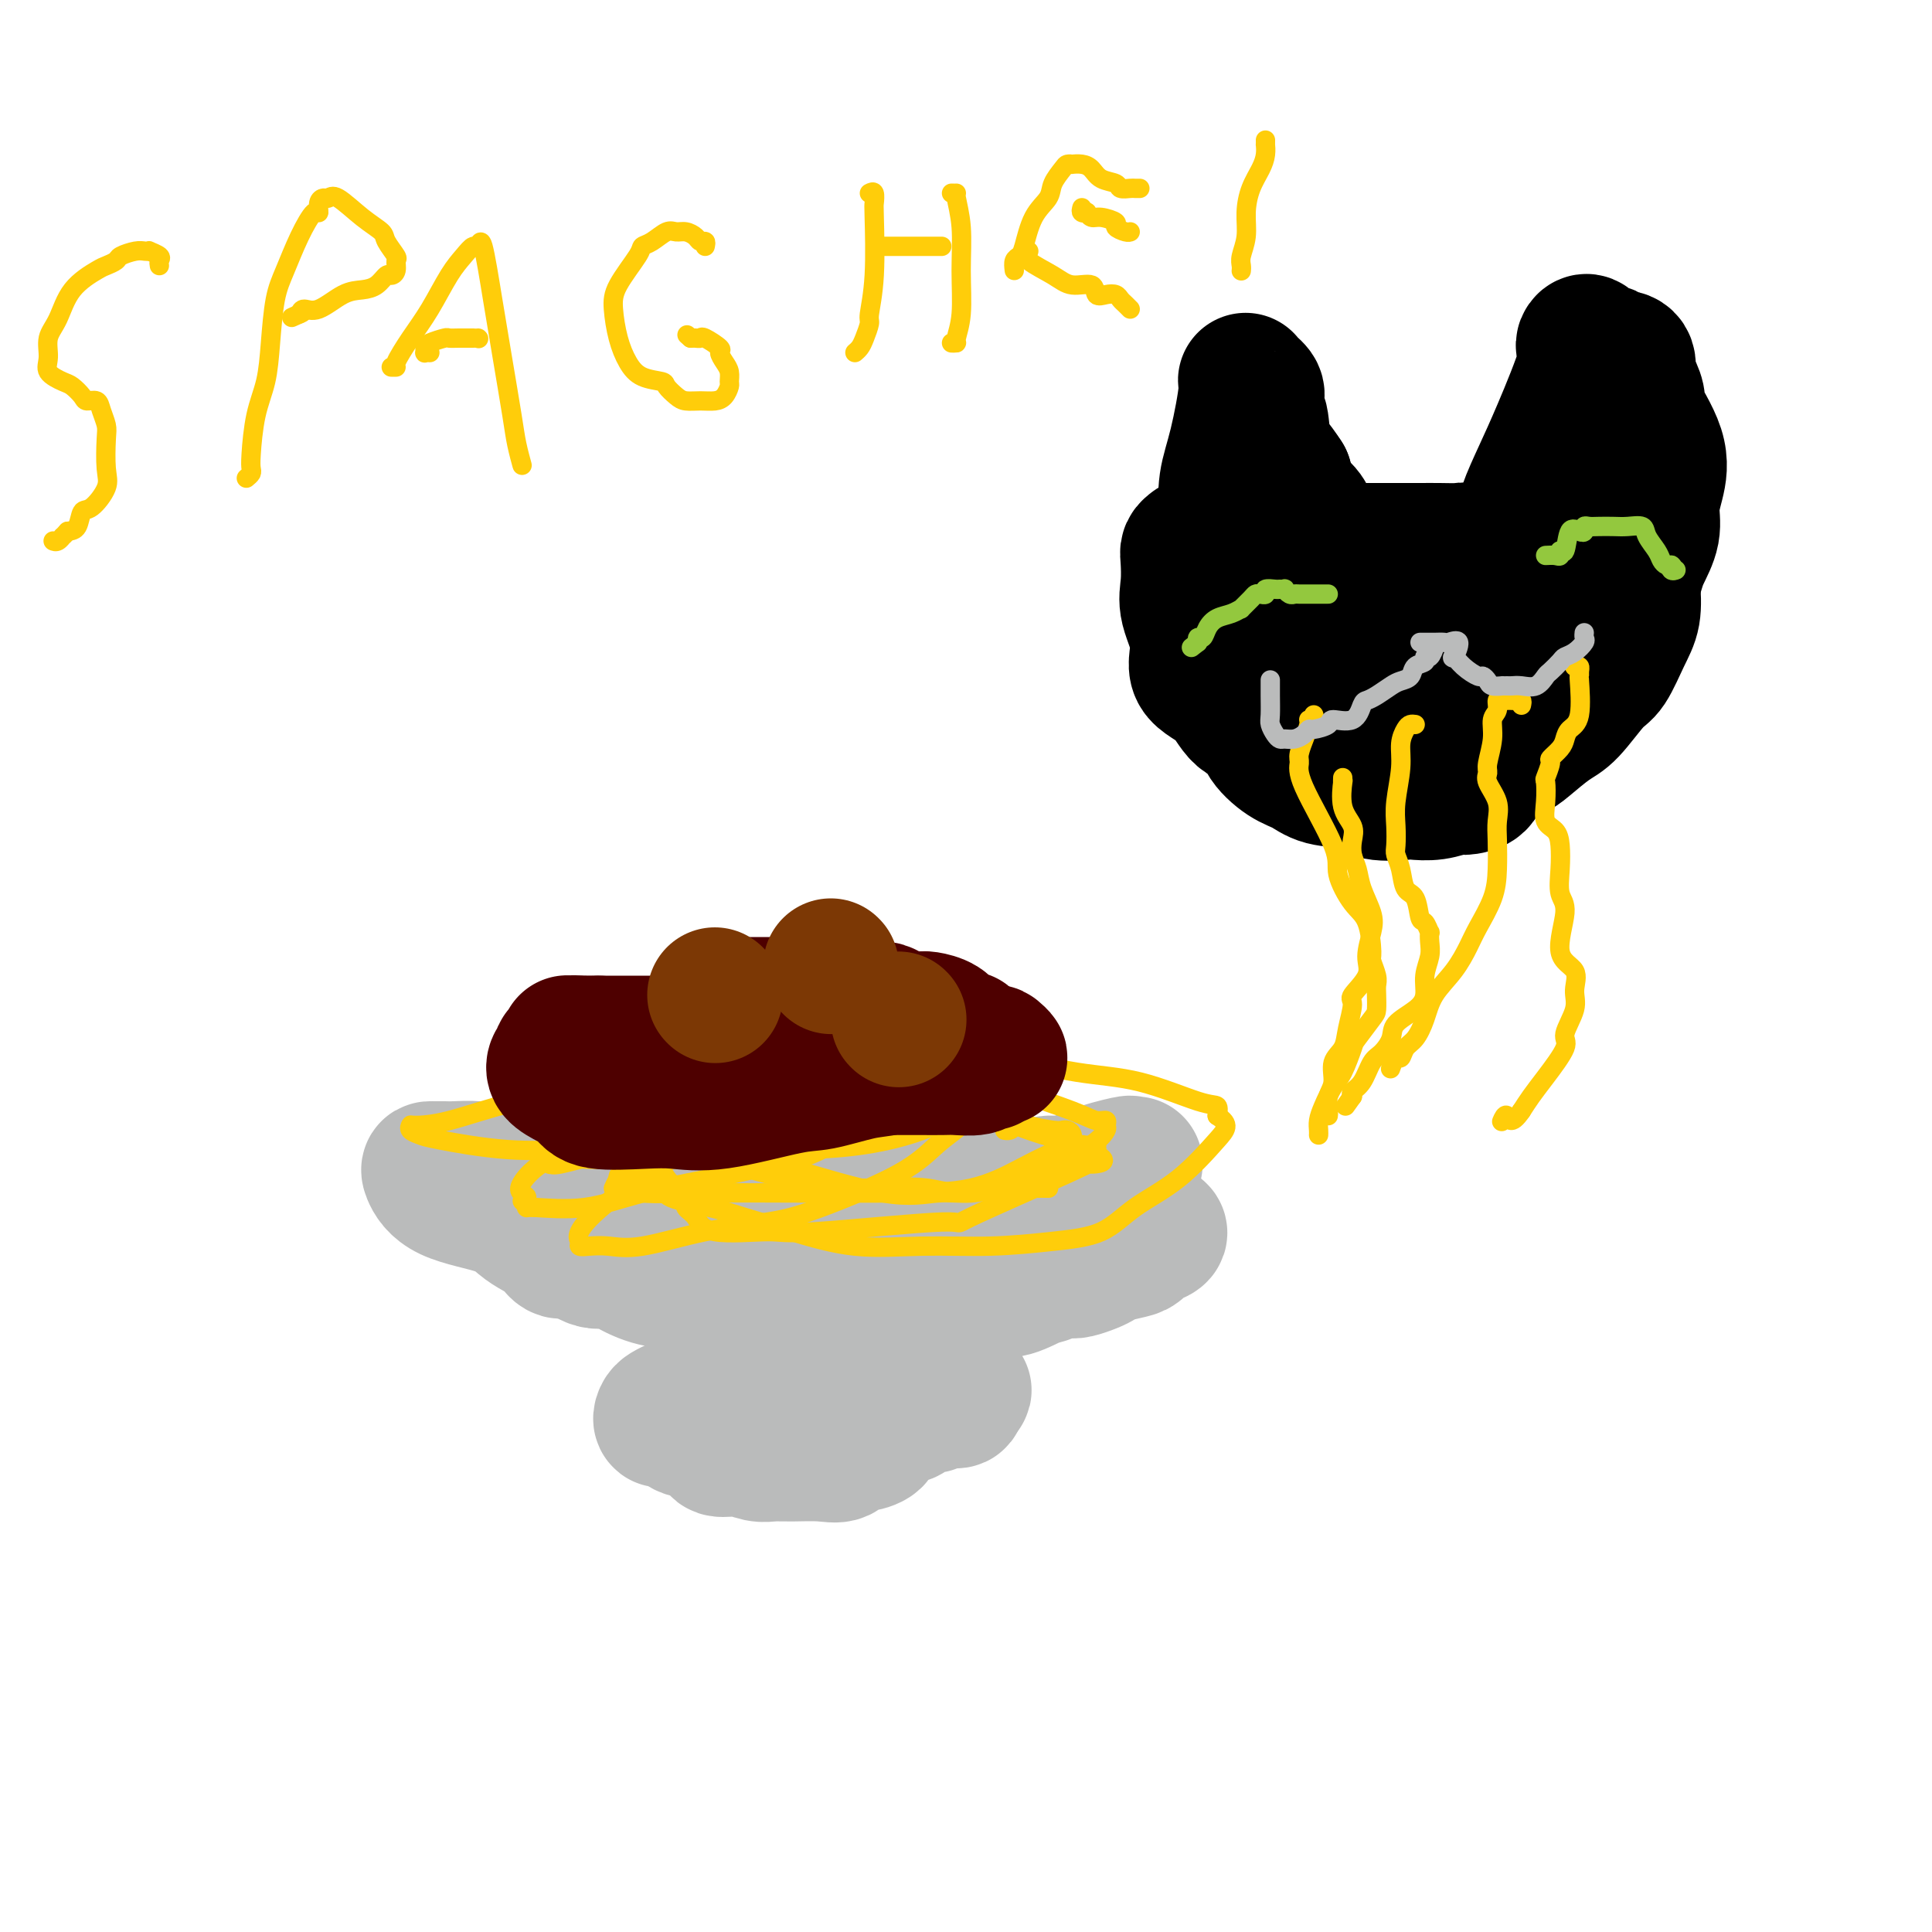 <svg viewBox='0 0 400 400' version='1.1' xmlns='http://www.w3.org/2000/svg' xmlns:xlink='http://www.w3.org/1999/xlink'><g fill='none' stroke='#BABBBB' stroke-width='28' stroke-linecap='round' stroke-linejoin='round'><path d='M235,241c-0.488,0.044 -0.977,0.088 -1,0c-0.023,-0.088 0.419,-0.306 -1,0c-1.419,0.306 -4.699,1.138 -7,2c-2.301,0.862 -3.623,1.755 -5,2c-1.377,0.245 -2.808,-0.159 -4,0c-1.192,0.159 -2.145,0.880 -3,1c-0.855,0.120 -1.614,-0.360 -3,0c-1.386,0.360 -3.400,1.561 -5,2c-1.600,0.439 -2.787,0.118 -4,0c-1.213,-0.118 -2.454,-0.032 -4,0c-1.546,0.032 -3.399,0.008 -5,0c-1.601,-0.008 -2.950,-0.002 -4,0c-1.050,0.002 -1.801,0.001 -3,0c-1.199,-0.001 -2.846,-0.000 -4,0c-1.154,0.000 -1.815,0.000 -3,0c-1.185,-0.000 -2.893,-0.000 -4,0c-1.107,0.000 -1.614,0.000 -3,0c-1.386,-0.000 -3.652,-0.000 -7,0c-3.348,0.000 -7.778,0.000 -11,0c-3.222,-0.000 -5.238,-0.000 -7,0c-1.762,0.000 -3.272,0.002 -5,0c-1.728,-0.002 -3.676,-0.006 -5,0c-1.324,0.006 -2.025,0.022 -3,0c-0.975,-0.022 -2.224,-0.083 -4,0c-1.776,0.083 -4.079,0.309 -6,0c-1.921,-0.309 -3.461,-1.155 -5,-2'/><path d='M119,246c-14.543,-0.262 -7.399,0.084 -6,0c1.399,-0.084 -2.945,-0.597 -5,-1c-2.055,-0.403 -1.821,-0.696 -2,-1c-0.179,-0.304 -0.773,-0.617 -2,-1c-1.227,-0.383 -3.089,-0.835 -5,-1c-1.911,-0.165 -3.873,-0.044 -5,0c-1.127,0.044 -1.420,0.010 -2,0c-0.580,-0.010 -1.446,0.002 -2,0c-0.554,-0.002 -0.794,-0.019 -1,0c-0.206,0.019 -0.376,0.074 0,1c0.376,0.926 1.298,2.723 4,4c2.702,1.277 7.185,2.035 10,3c2.815,0.965 3.964,2.137 5,3c1.036,0.863 1.960,1.416 3,2c1.040,0.584 2.196,1.199 3,2c0.804,0.801 1.255,1.789 2,2c0.745,0.211 1.783,-0.356 3,0c1.217,0.356 2.611,1.634 4,2c1.389,0.366 2.772,-0.182 4,0c1.228,0.182 2.301,1.093 4,2c1.699,0.907 4.022,1.810 6,2c1.978,0.190 3.609,-0.334 5,0c1.391,0.334 2.540,1.524 4,2c1.460,0.476 3.230,0.238 5,0'/><path d='M151,267c6.148,1.464 4.017,1.124 5,1c0.983,-0.124 5.078,-0.033 7,0c1.922,0.033 1.671,0.009 3,0c1.329,-0.009 4.240,-0.003 6,0c1.760,0.003 2.371,0.002 4,0c1.629,-0.002 4.276,-0.005 6,0c1.724,0.005 2.525,0.017 5,0c2.475,-0.017 6.623,-0.064 9,0c2.377,0.064 2.984,0.239 4,0c1.016,-0.239 2.441,-0.891 4,-1c1.559,-0.109 3.251,0.324 5,0c1.749,-0.324 3.556,-1.407 5,-2c1.444,-0.593 2.526,-0.698 3,-1c0.474,-0.302 0.340,-0.802 1,-1c0.660,-0.198 2.114,-0.094 3,0c0.886,0.094 1.204,0.180 2,0c0.796,-0.180 2.072,-0.624 3,-1c0.928,-0.376 1.510,-0.683 2,-1c0.490,-0.317 0.890,-0.644 2,-1c1.110,-0.356 2.931,-0.739 4,-1c1.069,-0.261 1.386,-0.399 2,-1c0.614,-0.601 1.525,-1.666 2,-2c0.475,-0.334 0.512,0.064 1,0c0.488,-0.064 1.425,-0.590 1,-1c-0.425,-0.410 -2.213,-0.705 -4,-1'/><path d='M236,254c-0.506,-0.762 -0.771,-1.668 -1,-2c-0.229,-0.332 -0.424,-0.091 -1,0c-0.576,0.091 -1.535,0.032 -3,0c-1.465,-0.032 -3.437,-0.037 -5,0c-1.563,0.037 -2.719,0.115 -4,0c-1.281,-0.115 -2.688,-0.423 -4,0c-1.312,0.423 -2.529,1.577 -4,2c-1.471,0.423 -3.196,0.113 -5,0c-1.804,-0.113 -3.687,-0.030 -5,0c-1.313,0.030 -2.055,0.008 -4,0c-1.945,-0.008 -5.093,0.000 -7,0c-1.907,-0.000 -2.572,-0.008 -4,0c-1.428,0.008 -3.617,0.030 -5,0c-1.383,-0.030 -1.959,-0.113 -3,0c-1.041,0.113 -2.548,0.423 -4,0c-1.452,-0.423 -2.850,-1.577 -4,-2c-1.150,-0.423 -2.051,-0.113 -3,0c-0.949,0.113 -1.946,0.030 -3,0c-1.054,-0.030 -2.165,-0.008 -3,0c-0.835,0.008 -1.394,0.002 -2,0c-0.606,-0.002 -1.258,-0.001 -2,0c-0.742,0.001 -1.575,0.001 -2,0c-0.425,-0.001 -0.442,-0.002 -1,0c-0.558,0.002 -1.656,0.008 -2,0c-0.344,-0.008 0.065,-0.028 0,0c-0.065,0.028 -0.606,0.105 -1,0c-0.394,-0.105 -0.641,-0.393 -1,0c-0.359,0.393 -0.828,1.466 -1,2c-0.172,0.534 -0.046,0.528 0,1c0.046,0.472 0.013,1.420 0,2c-0.013,0.580 -0.007,0.790 0,1'/><path d='M152,258c-0.305,1.126 -0.068,0.940 0,1c0.068,0.060 -0.034,0.366 0,1c0.034,0.634 0.205,1.595 0,3c-0.205,1.405 -0.787,3.254 -1,4c-0.213,0.746 -0.057,0.389 0,1c0.057,0.611 0.016,2.190 0,3c-0.016,0.810 -0.007,0.851 0,1c0.007,0.149 0.012,0.407 0,1c-0.012,0.593 -0.042,1.521 0,2c0.042,0.479 0.156,0.511 0,1c-0.156,0.489 -0.581,1.437 -1,2c-0.419,0.563 -0.830,0.742 -1,1c-0.170,0.258 -0.097,0.594 0,1c0.097,0.406 0.219,0.882 0,1c-0.219,0.118 -0.781,-0.122 -1,0c-0.219,0.122 -0.097,0.606 0,1c0.097,0.394 0.169,0.697 0,1c-0.169,0.303 -0.579,0.606 -1,1c-0.421,0.394 -0.853,0.879 -1,1c-0.147,0.121 -0.011,-0.123 0,0c0.011,0.123 -0.105,0.611 0,1c0.105,0.389 0.432,0.679 0,1c-0.432,0.321 -1.621,0.674 -2,1c-0.379,0.326 0.052,0.626 0,1c-0.052,0.374 -0.586,0.821 -1,1c-0.414,0.179 -0.707,0.089 -1,0'/><path d='M142,290c-1.587,2.560 -1.053,1.461 -1,1c0.053,-0.461 -0.373,-0.283 -1,0c-0.627,0.283 -1.455,0.672 -2,1c-0.545,0.328 -0.807,0.594 -1,1c-0.193,0.406 -0.317,0.951 0,1c0.317,0.049 1.077,-0.400 2,0c0.923,0.400 2.010,1.647 3,2c0.990,0.353 1.882,-0.189 3,0c1.118,0.189 2.462,1.108 3,2c0.538,0.892 0.270,1.756 1,2c0.730,0.244 2.460,-0.131 4,0c1.540,0.131 2.892,0.769 4,1c1.108,0.231 1.974,0.054 3,0c1.026,-0.054 2.213,0.014 4,0c1.787,-0.014 4.174,-0.111 6,0c1.826,0.111 3.089,0.430 4,0c0.911,-0.430 1.469,-1.610 2,-2c0.531,-0.390 1.036,0.010 2,0c0.964,-0.010 2.389,-0.431 3,-1c0.611,-0.569 0.408,-1.285 1,-2c0.592,-0.715 1.979,-1.430 3,-2c1.021,-0.570 1.676,-0.994 2,-1c0.324,-0.006 0.319,0.405 1,0c0.681,-0.405 2.050,-1.628 3,-2c0.950,-0.372 1.481,0.106 2,0c0.519,-0.106 1.024,-0.798 2,-1c0.976,-0.202 2.422,0.085 3,0c0.578,-0.085 0.289,-0.543 0,-1'/><path d='M198,289c3.505,-2.054 0.268,-1.189 -1,-1c-1.268,0.189 -0.566,-0.299 -1,-1c-0.434,-0.701 -2.003,-1.616 -3,-2c-0.997,-0.384 -1.423,-0.236 -4,-1c-2.577,-0.764 -7.307,-2.439 -10,-3c-2.693,-0.561 -3.351,-0.006 -4,0c-0.649,0.006 -1.289,-0.535 -2,-1c-0.711,-0.465 -1.494,-0.853 -2,-1c-0.506,-0.147 -0.735,-0.053 -1,0c-0.265,0.053 -0.566,0.066 -1,0c-0.434,-0.066 -1.002,-0.210 -1,0c0.002,0.210 0.575,0.775 1,1c0.425,0.225 0.701,0.112 1,0c0.299,-0.112 0.619,-0.222 1,0c0.381,0.222 0.823,0.778 1,1c0.177,0.222 0.088,0.111 0,0'/></g>
<g fill='none' stroke='#FFCD0A' stroke-width='4' stroke-linecap='round' stroke-linejoin='round'><path d='M217,246c-0.029,0.000 -0.059,0.000 0,0c0.059,-0.000 0.205,-0.001 0,0c-0.205,0.001 -0.762,0.004 -1,0c-0.238,-0.004 -0.157,-0.016 -1,0c-0.843,0.016 -2.611,0.061 -4,0c-1.389,-0.061 -2.400,-0.229 -4,0c-1.600,0.229 -3.789,0.856 -6,1c-2.211,0.144 -4.445,-0.196 -7,0c-2.555,0.196 -5.432,0.928 -11,0c-5.568,-0.928 -13.828,-3.516 -19,-5c-5.172,-1.484 -7.255,-1.863 -11,-2c-3.745,-0.137 -9.151,-0.033 -13,0c-3.849,0.033 -6.142,-0.006 -9,0c-2.858,0.006 -6.281,0.056 -9,0c-2.719,-0.056 -4.733,-0.217 -6,0c-1.267,0.217 -1.786,0.813 -2,1c-0.214,0.187 -0.123,-0.036 0,0c0.123,0.036 0.279,0.332 2,0c1.721,-0.332 5.007,-1.292 8,-2c2.993,-0.708 5.691,-1.165 12,-3c6.309,-1.835 16.227,-5.049 23,-7c6.773,-1.951 10.400,-2.639 15,-4c4.600,-1.361 10.171,-3.396 14,-4c3.829,-0.604 5.915,0.222 8,0c2.085,-0.222 4.167,-1.492 6,-2c1.833,-0.508 3.416,-0.254 5,0'/><path d='M207,219c14.698,-3.249 5.942,-0.872 4,0c-1.942,0.872 2.929,0.239 5,0c2.071,-0.239 1.341,-0.085 1,0c-0.341,0.085 -0.293,0.100 0,0c0.293,-0.100 0.830,-0.313 1,0c0.170,0.313 -0.028,1.154 0,2c0.028,0.846 0.281,1.697 -1,3c-1.281,1.303 -4.096,3.057 -7,4c-2.904,0.943 -5.896,1.076 -9,2c-3.104,0.924 -6.319,2.640 -10,4c-3.681,1.360 -7.829,2.364 -12,3c-4.171,0.636 -8.365,0.904 -13,1c-4.635,0.096 -9.711,0.019 -15,0c-5.289,-0.019 -10.792,0.020 -16,0c-5.208,-0.020 -10.121,-0.099 -15,0c-4.879,0.099 -9.724,0.377 -15,0c-5.276,-0.377 -10.984,-1.407 -14,-2c-3.016,-0.593 -3.342,-0.748 -4,-1c-0.658,-0.252 -1.649,-0.601 -2,-1c-0.351,-0.399 -0.061,-0.847 0,-1c0.061,-0.153 -0.105,-0.012 1,0c1.105,0.012 3.481,-0.105 7,-1c3.519,-0.895 8.181,-2.568 14,-4c5.819,-1.432 12.795,-2.622 20,-3c7.205,-0.378 14.641,0.056 21,0c6.359,-0.056 11.643,-0.603 18,0c6.357,0.603 13.789,2.355 19,3c5.211,0.645 8.203,0.184 10,0c1.797,-0.184 2.398,-0.092 3,0'/><path d='M198,228c11.150,0.462 3.523,0.116 1,0c-2.523,-0.116 0.056,-0.002 1,0c0.944,0.002 0.253,-0.108 0,0c-0.253,0.108 -0.066,0.434 0,1c0.066,0.566 0.012,1.373 0,2c-0.012,0.627 0.019,1.074 -1,2c-1.019,0.926 -3.088,2.329 -5,4c-1.912,1.671 -3.668,3.608 -8,6c-4.332,2.392 -11.239,5.240 -16,7c-4.761,1.760 -7.376,2.433 -11,3c-3.624,0.567 -8.257,1.028 -13,2c-4.743,0.972 -9.596,2.454 -13,3c-3.404,0.546 -5.360,0.157 -7,0c-1.640,-0.157 -2.965,-0.082 -4,0c-1.035,0.082 -1.782,0.171 -2,0c-0.218,-0.171 0.093,-0.603 0,-1c-0.093,-0.397 -0.589,-0.761 0,-2c0.589,-1.239 2.262,-3.355 7,-7c4.738,-3.645 12.539,-8.820 18,-13c5.461,-4.180 8.582,-7.364 12,-10c3.418,-2.636 7.133,-4.724 11,-6c3.867,-1.276 7.886,-1.739 12,-2c4.114,-0.261 8.323,-0.318 13,0c4.677,0.318 9.821,1.012 15,2c5.179,0.988 10.393,2.270 15,3c4.607,0.730 8.606,0.907 13,2c4.394,1.093 9.183,3.102 12,4c2.817,0.898 3.662,0.685 4,1c0.338,0.315 0.169,1.157 0,2'/><path d='M252,231c2.836,1.808 1.927,2.827 0,5c-1.927,2.173 -4.872,5.500 -8,8c-3.128,2.500 -6.437,4.172 -9,6c-2.563,1.828 -4.378,3.813 -7,5c-2.622,1.187 -6.052,1.577 -10,2c-3.948,0.423 -8.414,0.878 -13,1c-4.586,0.122 -9.293,-0.089 -14,0c-4.707,0.089 -9.416,0.477 -14,0c-4.584,-0.477 -9.044,-1.820 -13,-3c-3.956,-1.180 -7.407,-2.197 -10,-3c-2.593,-0.803 -4.329,-1.391 -7,-2c-2.671,-0.609 -6.276,-1.238 -8,-2c-1.724,-0.762 -1.568,-1.657 -2,-2c-0.432,-0.343 -1.452,-0.133 -2,0c-0.548,0.133 -0.625,0.189 -1,0c-0.375,-0.189 -1.047,-0.623 -1,-1c0.047,-0.377 0.812,-0.698 1,-1c0.188,-0.302 -0.202,-0.584 0,-1c0.202,-0.416 0.995,-0.964 3,-2c2.005,-1.036 5.221,-2.559 9,-4c3.779,-1.441 8.121,-2.798 13,-4c4.879,-1.202 10.295,-2.247 15,-3c4.705,-0.753 8.700,-1.212 14,-1c5.300,0.212 11.903,1.095 16,2c4.097,0.905 5.686,1.830 9,3c3.314,1.170 8.354,2.584 11,3c2.646,0.416 2.899,-0.167 3,0c0.101,0.167 0.051,1.083 0,2'/><path d='M227,239c3.308,1.714 0.078,1.998 -1,2c-1.078,0.002 -0.003,-0.277 -5,2c-4.997,2.277 -16.067,7.110 -20,9c-3.933,1.890 -0.730,0.836 -6,1c-5.270,0.164 -19.013,1.544 -26,2c-6.987,0.456 -7.216,-0.013 -10,0c-2.784,0.013 -8.121,0.508 -11,0c-2.879,-0.508 -3.299,-2.018 -4,-3c-0.701,-0.982 -1.684,-1.435 -2,-2c-0.316,-0.565 0.035,-1.241 0,-2c-0.035,-0.759 -0.454,-1.601 -1,-2c-0.546,-0.399 -1.217,-0.355 -2,-1c-0.783,-0.645 -1.678,-1.978 -2,-3c-0.322,-1.022 -0.071,-1.733 0,-2c0.071,-0.267 -0.037,-0.091 0,-1c0.037,-0.909 0.218,-2.902 1,-5c0.782,-2.098 2.165,-4.299 4,-6c1.835,-1.701 4.121,-2.900 7,-4c2.879,-1.100 6.349,-2.100 10,-3c3.651,-0.900 7.481,-1.701 12,-2c4.519,-0.299 9.726,-0.095 16,1c6.274,1.095 13.614,3.081 20,5c6.386,1.919 11.818,3.770 15,5c3.182,1.230 4.115,1.840 5,2c0.885,0.160 1.721,-0.131 2,0c0.279,0.131 -0.000,0.682 0,1c0.000,0.318 0.279,0.403 0,1c-0.279,0.597 -1.116,1.706 -3,3c-1.884,1.294 -4.815,2.771 -7,4c-2.185,1.229 -3.624,2.208 -6,3c-2.376,0.792 -5.688,1.396 -9,2'/><path d='M204,246c-6.005,1.850 -8.516,0.476 -12,0c-3.484,-0.476 -7.940,-0.053 -12,0c-4.060,0.053 -7.724,-0.265 -12,-1c-4.276,-0.735 -9.162,-1.886 -13,-3c-3.838,-1.114 -6.626,-2.190 -10,-3c-3.374,-0.810 -7.333,-1.355 -10,-2c-2.667,-0.645 -4.043,-1.389 -6,-2c-1.957,-0.611 -4.496,-1.088 -7,-2c-2.504,-0.912 -4.972,-2.257 -6,-3c-1.028,-0.743 -0.614,-0.883 -1,-1c-0.386,-0.117 -1.571,-0.211 -2,-1c-0.429,-0.789 -0.103,-2.273 0,-3c0.103,-0.727 -0.018,-0.696 0,-1c0.018,-0.304 0.175,-0.944 1,-2c0.825,-1.056 2.316,-2.528 4,-4c1.684,-1.472 3.559,-2.944 7,-5c3.441,-2.056 8.447,-4.694 12,-6c3.553,-1.306 5.652,-1.278 9,-2c3.348,-0.722 7.944,-2.195 14,-3c6.056,-0.805 13.570,-0.943 18,-1c4.430,-0.057 5.775,-0.032 7,0c1.225,0.032 2.331,0.071 3,0c0.669,-0.071 0.902,-0.252 1,0c0.098,0.252 0.061,0.938 0,1c-0.061,0.062 -0.146,-0.501 0,0c0.146,0.501 0.525,2.067 0,3c-0.525,0.933 -1.953,1.233 -4,3c-2.047,1.767 -4.714,4.999 -7,7c-2.286,2.001 -4.192,2.769 -7,4c-2.808,1.231 -6.516,2.923 -10,4c-3.484,1.077 -6.742,1.538 -10,2'/><path d='M151,225c-6.927,1.939 -10.745,1.788 -15,2c-4.255,0.212 -8.947,0.789 -12,1c-3.053,0.211 -4.466,0.058 -6,0c-1.534,-0.058 -3.190,-0.021 -4,0c-0.810,0.021 -0.773,0.027 -1,0c-0.227,-0.027 -0.719,-0.088 -1,0c-0.281,0.088 -0.350,0.325 0,-1c0.350,-1.325 1.118,-4.211 3,-6c1.882,-1.789 4.878,-2.482 9,-4c4.122,-1.518 9.370,-3.861 13,-5c3.630,-1.139 5.644,-1.074 10,-1c4.356,0.074 11.056,0.156 16,0c4.944,-0.156 8.134,-0.550 12,0c3.866,0.550 8.409,2.044 11,3c2.591,0.956 3.232,1.372 4,2c0.768,0.628 1.665,1.466 2,2c0.335,0.534 0.110,0.763 0,1c-0.110,0.237 -0.105,0.483 0,1c0.105,0.517 0.310,1.307 0,2c-0.310,0.693 -1.136,1.291 -2,2c-0.864,0.709 -1.766,1.529 -5,4c-3.234,2.471 -8.800,6.593 -13,9c-4.200,2.407 -7.034,3.100 -11,4c-3.966,0.900 -9.063,2.007 -14,3c-4.937,0.993 -9.715,1.871 -14,3c-4.285,1.129 -8.076,2.509 -12,3c-3.924,0.491 -7.979,0.094 -10,0c-2.021,-0.094 -2.006,0.116 -2,0c0.006,-0.116 0.003,-0.558 0,-1'/><path d='M109,249c-1.806,-0.339 -0.321,-0.688 0,-1c0.321,-0.312 -0.522,-0.588 -1,-1c-0.478,-0.412 -0.591,-0.959 0,-2c0.591,-1.041 1.885,-2.577 4,-4c2.115,-1.423 5.052,-2.733 8,-4c2.948,-1.267 5.906,-2.489 11,-4c5.094,-1.511 12.323,-3.309 18,-5c5.677,-1.691 9.801,-3.273 15,-4c5.199,-0.727 11.473,-0.597 17,0c5.527,0.597 10.307,1.663 15,3c4.693,1.337 9.299,2.946 12,4c2.701,1.054 3.498,1.552 5,2c1.502,0.448 3.708,0.844 5,1c1.292,0.156 1.670,0.072 2,0c0.330,-0.072 0.613,-0.131 1,0c0.387,0.131 0.879,0.452 1,1c0.121,0.548 -0.131,1.324 -1,2c-0.869,0.676 -2.357,1.253 -4,2c-1.643,0.747 -3.441,1.664 -6,3c-2.559,1.336 -5.878,3.091 -10,4c-4.122,0.909 -9.048,0.971 -15,1c-5.952,0.029 -12.930,0.023 -20,0c-7.070,-0.023 -14.231,-0.064 -20,0c-5.769,0.064 -10.144,0.234 -13,0c-2.856,-0.234 -4.192,-0.871 -5,-1c-0.808,-0.129 -1.088,0.249 -1,0c0.088,-0.249 0.544,-1.124 1,-2'/><path d='M128,244c-0.301,-0.986 1.447,-1.949 3,-3c1.553,-1.051 2.912,-2.188 7,-4c4.088,-1.812 10.906,-4.298 16,-6c5.094,-1.702 8.466,-2.621 13,-3c4.534,-0.379 10.231,-0.217 15,0c4.769,0.217 8.609,0.489 12,1c3.391,0.511 6.334,1.261 9,2c2.666,0.739 5.055,1.466 6,2c0.945,0.534 0.447,0.875 0,1c-0.447,0.125 -0.842,0.036 -1,0c-0.158,-0.036 -0.079,-0.018 0,0'/></g>
<g fill='none' stroke='#4E0000' stroke-width='28' stroke-linecap='round' stroke-linejoin='round'><path d='M190,211c0.508,-0.002 1.016,-0.003 1,0c-0.016,0.003 -0.557,0.011 -1,0c-0.443,-0.011 -0.789,-0.042 -1,0c-0.211,0.042 -0.286,0.156 -1,0c-0.714,-0.156 -2.068,-0.581 -3,-1c-0.932,-0.419 -1.443,-0.830 -2,-1c-0.557,-0.170 -1.161,-0.098 -2,0c-0.839,0.098 -1.911,0.222 -3,0c-1.089,-0.222 -2.193,-0.792 -4,-1c-1.807,-0.208 -4.318,-0.056 -6,0c-1.682,0.056 -2.534,0.015 -4,0c-1.466,-0.015 -3.545,-0.005 -5,0c-1.455,0.005 -2.285,0.004 -3,0c-0.715,-0.004 -1.315,-0.013 -2,0c-0.685,0.013 -1.453,0.046 -2,0c-0.547,-0.046 -0.872,-0.171 -1,0c-0.128,0.171 -0.060,0.637 0,1c0.060,0.363 0.113,0.622 0,1c-0.113,0.378 -0.392,0.875 0,1c0.392,0.125 1.454,-0.122 2,0c0.546,0.122 0.575,0.613 1,1c0.425,0.387 1.244,0.672 2,1c0.756,0.328 1.448,0.701 2,1c0.552,0.299 0.962,0.523 2,1c1.038,0.477 2.702,1.205 4,2c1.298,0.795 2.228,1.656 3,2c0.772,0.344 1.386,0.172 2,0'/><path d='M169,219c3.564,1.193 3.475,0.176 4,0c0.525,-0.176 1.665,0.489 3,1c1.335,0.511 2.864,0.869 4,1c1.136,0.131 1.878,0.035 3,0c1.122,-0.035 2.626,-0.008 4,0c1.374,0.008 2.620,-0.002 4,0c1.380,0.002 2.895,0.016 4,0c1.105,-0.016 1.801,-0.061 3,0c1.199,0.061 2.900,0.227 4,0c1.100,-0.227 1.598,-0.849 2,-1c0.402,-0.151 0.709,0.169 1,0c0.291,-0.169 0.565,-0.828 1,-1c0.435,-0.172 1.029,0.143 1,0c-0.029,-0.143 -0.682,-0.742 -1,-1c-0.318,-0.258 -0.303,-0.174 -1,0c-0.697,0.174 -2.106,0.439 -4,0c-1.894,-0.439 -4.271,-1.582 -8,-2c-3.729,-0.418 -8.809,-0.112 -12,0c-3.191,0.112 -4.493,0.030 -7,0c-2.507,-0.030 -6.221,-0.008 -9,0c-2.779,0.008 -4.624,0.002 -7,0c-2.376,-0.002 -5.282,-0.001 -8,0c-2.718,0.001 -5.248,0.000 -7,0c-1.752,-0.000 -2.726,-0.000 -4,0c-1.274,0.000 -2.847,0.000 -4,0c-1.153,-0.000 -1.887,-0.000 -3,0c-1.113,0.000 -2.604,0.000 -4,0c-1.396,-0.000 -2.698,-0.000 -4,0'/><path d='M124,216c-11.282,-0.048 -4.988,-0.168 -3,0c1.988,0.168 -0.331,0.625 -2,1c-1.669,0.375 -2.687,0.667 -3,1c-0.313,0.333 0.080,0.708 0,1c-0.080,0.292 -0.634,0.503 -1,1c-0.366,0.497 -0.543,1.282 0,2c0.543,0.718 1.805,1.368 3,2c1.195,0.632 2.324,1.244 3,2c0.676,0.756 0.901,1.656 3,2c2.099,0.344 6.073,0.133 9,0c2.927,-0.133 4.806,-0.186 7,0c2.194,0.186 4.702,0.612 9,0c4.298,-0.612 10.387,-2.261 14,-3c3.613,-0.739 4.752,-0.566 7,-1c2.248,-0.434 5.605,-1.474 8,-2c2.395,-0.526 3.828,-0.537 6,-1c2.172,-0.463 5.082,-1.377 7,-2c1.918,-0.623 2.843,-0.954 4,-1c1.157,-0.046 2.545,0.194 3,0c0.455,-0.194 -0.024,-0.822 0,-1c0.024,-0.178 0.550,0.094 1,0c0.450,-0.094 0.823,-0.554 1,-1c0.177,-0.446 0.156,-0.880 0,-1c-0.156,-0.120 -0.448,0.073 -1,0c-0.552,-0.073 -1.363,-0.412 -2,-1c-0.637,-0.588 -1.098,-1.426 -2,-2c-0.902,-0.574 -2.243,-0.885 -3,-1c-0.757,-0.115 -0.931,-0.033 -1,0c-0.069,0.033 -0.035,0.016 0,0'/></g>
<g fill='none' stroke='#7C3805' stroke-width='28' stroke-linecap='round' stroke-linejoin='round'><path d='M148,206c0.000,0.000 0.100,0.100 0.1,0.1'/><path d='M172,200c0.000,0.000 0.100,0.100 0.1,0.1'/><path d='M186,211c0.000,0.000 0.100,0.100 0.1,0.1'/></g>
<g fill='none' stroke='#000000' stroke-width='28' stroke-linecap='round' stroke-linejoin='round'><path d='M247,113c-0.418,0.319 -0.835,0.639 -1,1c-0.165,0.361 -0.077,0.764 0,2c0.077,1.236 0.142,3.304 0,5c-0.142,1.696 -0.490,3.018 0,5c0.490,1.982 1.817,4.624 2,7c0.183,2.376 -0.777,4.487 0,6c0.777,1.513 3.292,2.429 5,4c1.708,1.571 2.610,3.796 4,5c1.390,1.204 3.268,1.387 4,2c0.732,0.613 0.317,1.654 1,3c0.683,1.346 2.466,2.995 4,4c1.534,1.005 2.821,1.366 4,2c1.179,0.634 2.250,1.543 4,2c1.750,0.457 4.179,0.463 6,1c1.821,0.537 3.034,1.604 5,2c1.966,0.396 4.685,0.121 6,0c1.315,-0.121 1.224,-0.086 2,0c0.776,0.086 2.417,0.225 4,0c1.583,-0.225 3.106,-0.813 4,-1c0.894,-0.187 1.157,0.027 2,0c0.843,-0.027 2.266,-0.294 3,-1c0.734,-0.706 0.778,-1.851 2,-3c1.222,-1.149 3.622,-2.301 5,-3c1.378,-0.699 1.733,-0.946 3,-2c1.267,-1.054 3.445,-2.914 5,-4c1.555,-1.086 2.487,-1.398 4,-3c1.513,-1.602 3.607,-4.496 5,-6c1.393,-1.504 2.085,-1.620 3,-3c0.915,-1.380 2.054,-4.025 3,-6c0.946,-1.975 1.699,-3.278 2,-5c0.301,-1.722 0.151,-3.861 0,-6'/><path d='M338,121c1.102,-3.751 1.357,-4.628 2,-6c0.643,-1.372 1.674,-3.240 2,-5c0.326,-1.760 -0.052,-3.411 0,-5c0.052,-1.589 0.533,-3.115 1,-5c0.467,-1.885 0.920,-4.128 0,-7c-0.920,-2.872 -3.212,-6.373 -4,-8c-0.788,-1.627 -0.073,-1.378 0,-2c0.073,-0.622 -0.496,-2.113 -1,-3c-0.504,-0.887 -0.942,-1.170 -1,-2c-0.058,-0.830 0.266,-2.206 0,-3c-0.266,-0.794 -1.122,-1.005 -2,-1c-0.878,0.005 -1.780,0.225 -2,0c-0.220,-0.225 0.241,-0.895 0,-1c-0.241,-0.105 -1.185,0.354 -2,0c-0.815,-0.354 -1.502,-1.521 -2,-2c-0.498,-0.479 -0.807,-0.270 -1,0c-0.193,0.270 -0.269,0.600 0,1c0.269,0.400 0.883,0.872 0,4c-0.883,3.128 -3.261,8.914 -5,13c-1.739,4.086 -2.837,6.471 -4,9c-1.163,2.529 -2.389,5.203 -3,7c-0.611,1.797 -0.607,2.719 -1,4c-0.393,1.281 -1.183,2.922 -2,4c-0.817,1.078 -1.662,1.594 -2,2c-0.338,0.406 -0.169,0.703 0,1'/><path d='M311,116c-3.001,6.944 -1.504,1.804 -1,0c0.504,-1.804 0.015,-0.273 -1,0c-1.015,0.273 -2.557,-0.711 -3,-1c-0.443,-0.289 0.214,0.119 0,0c-0.214,-0.119 -1.299,-0.764 -2,-1c-0.701,-0.236 -1.017,-0.063 -2,0c-0.983,0.063 -2.633,0.017 -4,0c-1.367,-0.017 -2.450,-0.005 -4,0c-1.550,0.005 -3.567,0.001 -5,0c-1.433,-0.001 -2.281,-0.000 -3,0c-0.719,0.000 -1.310,0.000 -2,0c-0.690,-0.000 -1.481,-0.000 -2,0c-0.519,0.000 -0.768,-0.000 -1,0c-0.232,0.000 -0.447,0.000 -1,0c-0.553,-0.000 -1.443,-0.000 -2,0c-0.557,0.000 -0.780,0.001 -1,0c-0.220,-0.001 -0.436,-0.004 -1,0c-0.564,0.004 -1.476,0.015 -2,0c-0.524,-0.015 -0.661,-0.055 -1,0c-0.339,0.055 -0.880,0.206 -1,0c-0.120,-0.206 0.181,-0.768 0,-1c-0.181,-0.232 -0.844,-0.134 -1,-1c-0.156,-0.866 0.195,-2.696 0,-4c-0.195,-1.304 -0.937,-2.082 -2,-3c-1.063,-0.918 -2.447,-1.977 -3,-3c-0.553,-1.023 -0.277,-2.012 0,-3'/><path d='M266,99c-2.099,-3.320 -3.345,-4.121 -4,-6c-0.655,-1.879 -0.719,-4.836 -1,-6c-0.281,-1.164 -0.778,-0.534 -1,-1c-0.222,-0.466 -0.170,-2.027 0,-3c0.170,-0.973 0.459,-1.358 0,-2c-0.459,-0.642 -1.665,-1.542 -2,-2c-0.335,-0.458 0.199,-0.476 0,2c-0.199,2.476 -1.133,7.445 -2,11c-0.867,3.555 -1.667,5.694 -2,8c-0.333,2.306 -0.198,4.778 0,7c0.198,2.222 0.461,4.196 1,6c0.539,1.804 1.354,3.440 2,5c0.646,1.560 1.122,3.043 2,4c0.878,0.957 2.160,1.388 3,2c0.840,0.612 1.240,1.407 2,2c0.760,0.593 1.880,0.985 3,1c1.120,0.015 2.238,-0.346 3,0c0.762,0.346 1.167,1.401 2,2c0.833,0.599 2.095,0.743 3,1c0.905,0.257 1.452,0.629 2,1'/><path d='M277,131c3.153,1.801 2.036,1.803 2,2c-0.036,0.197 1.010,0.589 2,1c0.990,0.411 1.925,0.843 3,1c1.075,0.157 2.291,0.040 4,0c1.709,-0.040 3.910,-0.004 5,0c1.090,0.004 1.068,-0.024 2,0c0.932,0.024 2.818,0.101 4,0c1.182,-0.101 1.662,-0.381 2,-1c0.338,-0.619 0.536,-1.577 1,-2c0.464,-0.423 1.196,-0.313 2,-1c0.804,-0.687 1.680,-2.173 2,-3c0.320,-0.827 0.085,-0.996 0,-1c-0.085,-0.004 -0.021,0.158 0,0c0.021,-0.158 -0.001,-0.635 0,-1c0.001,-0.365 0.023,-0.617 0,-1c-0.023,-0.383 -0.093,-0.898 0,-1c0.093,-0.102 0.349,0.210 1,0c0.651,-0.210 1.698,-0.942 2,-1c0.302,-0.058 -0.140,0.559 1,0c1.140,-0.559 3.864,-2.293 5,-3c1.136,-0.707 0.684,-0.385 1,0c0.316,0.385 1.399,0.834 2,1c0.601,0.166 0.721,0.048 1,0c0.279,-0.048 0.718,-0.027 1,0c0.282,0.027 0.405,0.059 1,0c0.595,-0.059 1.660,-0.208 2,0c0.340,0.208 -0.046,0.774 0,1c0.046,0.226 0.523,0.113 1,0'/><path d='M324,122c1.383,0.445 0.342,0.558 0,1c-0.342,0.442 0.016,1.212 0,2c-0.016,0.788 -0.405,1.595 -1,2c-0.595,0.405 -1.397,0.409 -2,1c-0.603,0.591 -1.007,1.769 -2,3c-0.993,1.231 -2.575,2.516 -5,4c-2.425,1.484 -5.693,3.167 -8,4c-2.307,0.833 -3.651,0.815 -5,1c-1.349,0.185 -2.701,0.571 -4,1c-1.299,0.429 -2.543,0.900 -3,1c-0.457,0.100 -0.125,-0.169 -1,0c-0.875,0.169 -2.955,0.778 -4,1c-1.045,0.222 -1.053,0.056 -1,0c0.053,-0.056 0.168,-0.004 0,0c-0.168,0.004 -0.619,-0.041 -1,0c-0.381,0.041 -0.690,0.168 -1,0c-0.310,-0.168 -0.619,-0.633 -1,-1c-0.381,-0.367 -0.833,-0.637 -1,-1c-0.167,-0.363 -0.048,-0.818 0,-1c0.048,-0.182 0.024,-0.091 0,0'/></g>
<g fill='none' stroke='#FFCD0A' stroke-width='4' stroke-linecap='round' stroke-linejoin='round'><path d='M278,161c-0.016,0.547 -0.032,1.094 0,1c0.032,-0.094 0.113,-0.829 0,0c-0.113,0.829 -0.419,3.222 0,5c0.419,1.778 1.564,2.943 2,4c0.436,1.057 0.162,2.008 0,3c-0.162,0.992 -0.214,2.024 0,3c0.214,0.976 0.694,1.895 1,3c0.306,1.105 0.439,2.395 1,4c0.561,1.605 1.550,3.526 2,5c0.450,1.474 0.360,2.500 0,4c-0.360,1.500 -0.989,3.475 -1,5c-0.011,1.525 0.598,2.600 0,4c-0.598,1.400 -2.403,3.125 -3,4c-0.597,0.875 0.013,0.898 0,2c-0.013,1.102 -0.648,3.281 -1,5c-0.352,1.719 -0.420,2.979 -1,4c-0.580,1.021 -1.672,1.804 -2,3c-0.328,1.196 0.108,2.804 0,4c-0.108,1.196 -0.761,1.980 -1,3c-0.239,1.020 -0.064,2.275 0,3c0.064,0.725 0.018,0.922 0,1c-0.018,0.078 -0.009,0.039 0,0'/><path d='M315,146c0.089,-0.422 0.179,-0.845 0,-1c-0.179,-0.155 -0.626,-0.043 -1,0c-0.374,0.043 -0.673,0.018 -1,0c-0.327,-0.018 -0.680,-0.028 -1,0c-0.320,0.028 -0.607,0.095 -1,0c-0.393,-0.095 -0.894,-0.352 -1,0c-0.106,0.352 0.182,1.312 0,2c-0.182,0.688 -0.835,1.103 -1,2c-0.165,0.897 0.160,2.277 0,4c-0.160,1.723 -0.803,3.791 -1,5c-0.197,1.209 0.052,1.560 0,2c-0.052,0.440 -0.406,0.969 0,2c0.406,1.031 1.572,2.563 2,4c0.428,1.437 0.119,2.779 0,4c-0.119,1.221 -0.048,2.320 0,4c0.048,1.680 0.072,3.939 0,6c-0.072,2.061 -0.239,3.922 -1,6c-0.761,2.078 -2.115,4.372 -3,6c-0.885,1.628 -1.301,2.590 -2,4c-0.699,1.410 -1.683,3.269 -3,5c-1.317,1.731 -2.969,3.333 -4,5c-1.031,1.667 -1.442,3.397 -2,5c-0.558,1.603 -1.264,3.078 -2,4c-0.736,0.922 -1.504,1.291 -2,2c-0.496,0.709 -0.721,1.757 -1,2c-0.279,0.243 -0.614,-0.319 -1,0c-0.386,0.319 -0.825,1.520 -1,2c-0.175,0.480 -0.088,0.240 0,0'/><path d='M326,138c0.424,-0.077 0.847,-0.155 1,0c0.153,0.155 0.034,0.541 0,1c-0.034,0.459 0.016,0.991 0,1c-0.016,0.009 -0.097,-0.503 0,1c0.097,1.503 0.372,5.023 0,7c-0.372,1.977 -1.391,2.411 -2,3c-0.609,0.589 -0.808,1.332 -1,2c-0.192,0.668 -0.377,1.262 -1,2c-0.623,0.738 -1.683,1.621 -2,2c-0.317,0.379 0.109,0.255 0,1c-0.109,0.745 -0.755,2.359 -1,3c-0.245,0.641 -0.090,0.309 0,1c0.090,0.691 0.116,2.406 0,4c-0.116,1.594 -0.372,3.067 0,4c0.372,0.933 1.373,1.326 2,2c0.627,0.674 0.879,1.630 1,3c0.121,1.370 0.111,3.156 0,5c-0.111,1.844 -0.321,3.746 0,5c0.321,1.254 1.174,1.859 1,4c-0.174,2.141 -1.376,5.817 -1,8c0.376,2.183 2.328,2.875 3,4c0.672,1.125 0.062,2.685 0,4c-0.062,1.315 0.422,2.386 0,4c-0.422,1.614 -1.751,3.772 -2,5c-0.249,1.228 0.583,1.525 0,3c-0.583,1.475 -2.580,4.128 -4,6c-1.420,1.872 -2.263,2.963 -3,4c-0.737,1.037 -1.369,2.018 -2,3'/><path d='M315,230c-2.321,3.417 -2.625,1.458 -3,1c-0.375,-0.458 -0.821,0.583 -1,1c-0.179,0.417 -0.089,0.208 0,0'/><path d='M293,150c-0.342,-0.050 -0.684,-0.100 -1,0c-0.316,0.100 -0.607,0.350 -1,1c-0.393,0.650 -0.890,1.701 -1,3c-0.110,1.299 0.166,2.847 0,5c-0.166,2.153 -0.773,4.910 -1,7c-0.227,2.090 -0.073,3.513 0,5c0.073,1.487 0.065,3.039 0,4c-0.065,0.961 -0.186,1.330 0,2c0.186,0.670 0.680,1.642 1,3c0.320,1.358 0.468,3.104 1,4c0.532,0.896 1.449,0.943 2,2c0.551,1.057 0.736,3.126 1,4c0.264,0.874 0.608,0.554 1,1c0.392,0.446 0.833,1.658 1,2c0.167,0.342 0.060,-0.187 0,0c-0.060,0.187 -0.072,1.088 0,2c0.072,0.912 0.229,1.833 0,3c-0.229,1.167 -0.844,2.580 -1,4c-0.156,1.420 0.149,2.846 0,4c-0.149,1.154 -0.750,2.036 -2,3c-1.250,0.964 -3.150,2.009 -4,3c-0.850,0.991 -0.652,1.929 -1,3c-0.348,1.071 -1.242,2.276 -2,3c-0.758,0.724 -1.378,0.967 -2,2c-0.622,1.033 -1.244,2.855 -2,4c-0.756,1.145 -1.644,1.613 -2,2c-0.356,0.387 -0.178,0.694 0,1'/><path d='M280,227c-2.500,3.500 -1.250,1.750 0,0'/><path d='M272,148c0.122,0.427 0.244,0.854 0,1c-0.244,0.146 -0.854,0.010 -1,0c-0.146,-0.010 0.172,0.104 0,1c-0.172,0.896 -0.833,2.574 -1,3c-0.167,0.426 0.160,-0.399 0,0c-0.160,0.399 -0.805,2.022 -1,3c-0.195,0.978 0.062,1.312 0,2c-0.062,0.688 -0.441,1.731 1,5c1.441,3.269 4.702,8.764 6,12c1.298,3.236 0.634,4.213 1,6c0.366,1.787 1.762,4.383 3,6c1.238,1.617 2.318,2.254 3,4c0.682,1.746 0.967,4.602 1,6c0.033,1.398 -0.187,1.337 0,2c0.187,0.663 0.781,2.048 1,3c0.219,0.952 0.062,1.471 0,2c-0.062,0.529 -0.029,1.069 0,2c0.029,0.931 0.054,2.252 0,3c-0.054,0.748 -0.188,0.923 -1,2c-0.812,1.077 -2.301,3.058 -3,4c-0.699,0.942 -0.608,0.847 -1,2c-0.392,1.153 -1.268,3.555 -2,5c-0.732,1.445 -1.321,1.932 -2,3c-0.679,1.068 -1.450,2.717 -2,4c-0.550,1.283 -0.879,2.200 -1,3c-0.121,0.800 -0.032,1.485 0,2c0.032,0.515 0.009,0.862 0,1c-0.009,0.138 -0.005,0.069 0,0'/></g>
<g fill='none' stroke='#BABBBB' stroke-width='4' stroke-linecap='round' stroke-linejoin='round'><path d='M297,134c0.079,-0.233 0.158,-0.467 0,0c-0.158,0.467 -0.552,1.634 -1,2c-0.448,0.366 -0.949,-0.071 -1,0c-0.051,0.071 0.349,0.648 0,1c-0.349,0.352 -1.448,0.479 -2,1c-0.552,0.521 -0.557,1.435 -1,2c-0.443,0.565 -1.323,0.779 -2,1c-0.677,0.221 -1.152,0.449 -2,1c-0.848,0.551 -2.070,1.425 -3,2c-0.930,0.575 -1.567,0.850 -2,1c-0.433,0.150 -0.662,0.174 -1,1c-0.338,0.826 -0.783,2.455 -2,3c-1.217,0.545 -3.204,0.005 -4,0c-0.796,-0.005 -0.401,0.524 -1,1c-0.599,0.476 -2.192,0.898 -3,1c-0.808,0.102 -0.832,-0.116 -1,0c-0.168,0.116 -0.478,0.565 -1,1c-0.522,0.435 -1.254,0.856 -2,1c-0.746,0.144 -1.506,0.010 -2,0c-0.494,-0.010 -0.721,0.104 -1,0c-0.279,-0.104 -0.611,-0.428 -1,-1c-0.389,-0.572 -0.836,-1.394 -1,-2c-0.164,-0.606 -0.044,-0.998 0,-2c0.044,-1.002 0.012,-2.616 0,-4c-0.012,-1.384 -0.003,-2.538 0,-3c0.003,-0.462 0.002,-0.231 0,0'/><path d='M294,133c0.789,-0.002 1.579,-0.004 2,0c0.421,0.004 0.474,0.013 1,0c0.526,-0.013 1.527,-0.047 2,0c0.473,0.047 0.419,0.176 1,0c0.581,-0.176 1.798,-0.656 2,0c0.202,0.656 -0.612,2.448 -1,3c-0.388,0.552 -0.349,-0.137 0,0c0.349,0.137 1.009,1.098 2,2c0.991,0.902 2.312,1.744 3,2c0.688,0.256 0.744,-0.075 1,0c0.256,0.075 0.713,0.556 1,1c0.287,0.444 0.405,0.851 1,1c0.595,0.149 1.667,0.039 2,0c0.333,-0.039 -0.073,-0.009 0,0c0.073,0.009 0.625,-0.005 1,0c0.375,0.005 0.572,0.027 1,0c0.428,-0.027 1.088,-0.105 2,0c0.912,0.105 2.075,0.393 3,0c0.925,-0.393 1.612,-1.466 2,-2c0.388,-0.534 0.476,-0.528 1,-1c0.524,-0.472 1.485,-1.422 2,-2c0.515,-0.578 0.583,-0.786 1,-1c0.417,-0.214 1.184,-0.436 2,-1c0.816,-0.564 1.683,-1.471 2,-2c0.317,-0.529 0.085,-0.681 0,-1c-0.085,-0.319 -0.024,-0.805 0,-1c0.024,-0.195 0.012,-0.097 0,0'/></g>
<g fill='none' stroke='#93C83E' stroke-width='4' stroke-linecap='round' stroke-linejoin='round'><path d='M320,115c0.725,-0.039 1.450,-0.078 2,0c0.550,0.078 0.924,0.273 1,0c0.076,-0.273 -0.148,-1.014 0,-1c0.148,0.014 0.666,0.785 1,0c0.334,-0.785 0.484,-3.124 1,-4c0.516,-0.876 1.397,-0.287 2,0c0.603,0.287 0.927,0.273 1,0c0.073,-0.273 -0.105,-0.805 0,-1c0.105,-0.195 0.494,-0.054 1,0c0.506,0.054 1.129,0.019 2,0c0.871,-0.019 1.992,-0.024 3,0c1.008,0.024 1.905,0.076 3,0c1.095,-0.076 2.387,-0.279 3,0c0.613,0.279 0.545,1.042 1,2c0.455,0.958 1.431,2.113 2,3c0.569,0.887 0.730,1.508 1,2c0.270,0.492 0.649,0.855 1,1c0.351,0.145 0.676,0.073 1,0'/><path d='M346,117c0.944,1.177 0.305,0.120 0,0c-0.305,-0.120 -0.274,0.699 0,1c0.274,0.301 0.793,0.086 1,0c0.207,-0.086 0.104,-0.043 0,0'/><path d='M275,123c-0.374,0.000 -0.748,0.000 -1,0c-0.252,-0.000 -0.382,-0.000 -1,0c-0.618,0.000 -1.723,0.001 -2,0c-0.277,-0.001 0.276,-0.004 0,0c-0.276,0.004 -1.379,0.015 -2,0c-0.621,-0.015 -0.758,-0.057 -1,0c-0.242,0.057 -0.588,0.212 -1,0c-0.412,-0.212 -0.889,-0.790 -1,-1c-0.111,-0.210 0.143,-0.053 0,0c-0.143,0.053 -0.682,0.000 -1,0c-0.318,-0.000 -0.414,0.052 -1,0c-0.586,-0.052 -1.661,-0.208 -2,0c-0.339,0.208 0.059,0.782 0,1c-0.059,0.218 -0.575,0.082 -1,0c-0.425,-0.082 -0.760,-0.110 -1,0c-0.240,0.110 -0.385,0.357 -1,1c-0.615,0.643 -1.698,1.680 -2,2c-0.302,0.320 0.179,-0.078 0,0c-0.179,0.078 -1.018,0.633 -2,1c-0.982,0.367 -2.105,0.547 -3,1c-0.895,0.453 -1.560,1.179 -2,2c-0.440,0.821 -0.654,1.735 -1,2c-0.346,0.265 -0.824,-0.121 -1,0c-0.176,0.121 -0.050,0.749 0,1c0.050,0.251 0.025,0.126 0,0'/><path d='M248,133c-2.333,1.833 -1.167,0.917 0,0'/></g>
<g fill='none' stroke='#FFCD0A' stroke-width='4' stroke-linecap='round' stroke-linejoin='round'><path d='M33,55c-0.062,-0.340 -0.124,-0.679 0,-1c0.124,-0.321 0.435,-0.623 0,-1c-0.435,-0.377 -1.616,-0.830 -2,-1c-0.384,-0.170 0.028,-0.057 0,0c-0.028,0.057 -0.498,0.057 -1,0c-0.502,-0.057 -1.038,-0.172 -2,0c-0.962,0.172 -2.351,0.630 -3,1c-0.649,0.370 -0.558,0.651 -1,1c-0.442,0.349 -1.419,0.767 -2,1c-0.581,0.233 -0.768,0.281 -2,1c-1.232,0.719 -3.510,2.107 -5,4c-1.490,1.893 -2.193,4.290 -3,6c-0.807,1.710 -1.717,2.733 -2,4c-0.283,1.267 0.061,2.777 0,4c-0.061,1.223 -0.526,2.160 0,3c0.526,0.840 2.043,1.583 3,2c0.957,0.417 1.356,0.509 2,1c0.644,0.491 1.535,1.381 2,2c0.465,0.619 0.503,0.967 1,1c0.497,0.033 1.453,-0.248 2,0c0.547,0.248 0.685,1.026 1,2c0.315,0.974 0.807,2.142 1,3c0.193,0.858 0.087,1.404 0,3c-0.087,1.596 -0.155,4.242 0,6c0.155,1.758 0.533,2.629 0,4c-0.533,1.371 -1.978,3.244 -3,4c-1.022,0.756 -1.621,0.396 -2,1c-0.379,0.604 -0.537,2.173 -1,3c-0.463,0.827 -1.232,0.914 -2,1'/><path d='M14,110c-1.419,1.558 -0.968,0.954 -1,1c-0.032,0.046 -0.547,0.743 -1,1c-0.453,0.257 -0.844,0.073 -1,0c-0.156,-0.073 -0.078,-0.037 0,0'/><path d='M51,99c0.418,-0.347 0.837,-0.694 1,-1c0.163,-0.306 0.071,-0.570 0,-1c-0.071,-0.430 -0.122,-1.027 0,-3c0.122,-1.973 0.416,-5.323 1,-8c0.584,-2.677 1.457,-4.682 2,-7c0.543,-2.318 0.754,-4.948 1,-8c0.246,-3.052 0.525,-6.525 1,-9c0.475,-2.475 1.146,-3.952 2,-6c0.854,-2.048 1.892,-4.668 3,-7c1.108,-2.332 2.286,-4.375 3,-5c0.714,-0.625 0.965,0.169 1,0c0.035,-0.169 -0.148,-1.301 0,-2c0.148,-0.699 0.625,-0.966 1,-1c0.375,-0.034 0.648,0.163 1,0c0.352,-0.163 0.781,-0.688 2,0c1.219,0.688 3.226,2.589 5,4c1.774,1.411 3.313,2.332 4,3c0.687,0.668 0.521,1.083 1,2c0.479,0.917 1.604,2.335 2,3c0.396,0.665 0.062,0.577 0,1c-0.062,0.423 0.147,1.357 0,2c-0.147,0.643 -0.649,0.996 -1,1c-0.351,0.004 -0.551,-0.341 -1,0c-0.449,0.341 -1.146,1.369 -2,2c-0.854,0.631 -1.864,0.865 -3,1c-1.136,0.135 -2.397,0.170 -4,1c-1.603,0.830 -3.547,2.454 -5,3c-1.453,0.546 -2.415,0.013 -3,0c-0.585,-0.013 -0.792,0.493 -1,1'/><path d='M62,65c-3.111,1.400 -0.889,0.400 0,0c0.889,-0.400 0.444,-0.200 0,0'/><path d='M81,76c0.488,-0.003 0.977,-0.006 1,0c0.023,0.006 -0.419,0.021 0,-1c0.419,-1.021 1.698,-3.077 3,-5c1.302,-1.923 2.625,-3.714 4,-6c1.375,-2.286 2.801,-5.066 4,-7c1.199,-1.934 2.170,-3.022 3,-4c0.830,-0.978 1.521,-1.847 2,-2c0.479,-0.153 0.748,0.408 1,0c0.252,-0.408 0.487,-1.787 1,0c0.513,1.787 1.304,6.739 2,11c0.696,4.261 1.297,7.832 2,12c0.703,4.168 1.509,8.935 2,12c0.491,3.065 0.668,4.430 1,6c0.332,1.570 0.820,3.346 1,4c0.180,0.654 0.051,0.187 0,0c-0.051,-0.187 -0.026,-0.093 0,0'/><path d='M89,73c-0.425,-0.024 -0.849,-0.049 -1,0c-0.151,0.049 -0.028,0.171 0,0c0.028,-0.171 -0.039,-0.634 0,-1c0.039,-0.366 0.185,-0.634 1,-1c0.815,-0.366 2.299,-0.830 3,-1c0.701,-0.170 0.619,-0.046 1,0c0.381,0.046 1.226,0.012 2,0c0.774,-0.012 1.478,-0.003 2,0c0.522,0.003 0.864,0.001 1,0c0.136,-0.001 0.068,-0.000 0,0'/><path d='M99,70c0.000,0.000 0.100,0.100 0.1,0.1'/><path d='M146,51c0.096,-0.445 0.191,-0.889 0,-1c-0.191,-0.111 -0.669,0.112 -1,0c-0.331,-0.112 -0.515,-0.559 -1,-1c-0.485,-0.441 -1.272,-0.875 -2,-1c-0.728,-0.125 -1.396,0.060 -2,0c-0.604,-0.060 -1.142,-0.365 -2,0c-0.858,0.365 -2.034,1.400 -3,2c-0.966,0.600 -1.721,0.764 -2,1c-0.279,0.236 -0.083,0.545 -1,2c-0.917,1.455 -2.946,4.057 -4,6c-1.054,1.943 -1.133,3.228 -1,5c0.133,1.772 0.479,4.032 1,6c0.521,1.968 1.218,3.644 2,5c0.782,1.356 1.651,2.392 3,3c1.349,0.608 3.179,0.790 4,1c0.821,0.210 0.632,0.449 1,1c0.368,0.551 1.292,1.414 2,2c0.708,0.586 1.199,0.896 2,1c0.801,0.104 1.913,0.001 3,0c1.087,-0.001 2.148,0.099 3,0c0.852,-0.099 1.494,-0.396 2,-1c0.506,-0.604 0.877,-1.514 1,-2c0.123,-0.486 -0.003,-0.549 0,-1c0.003,-0.451 0.134,-1.291 0,-2c-0.134,-0.709 -0.532,-1.286 -1,-2c-0.468,-0.714 -1.004,-1.564 -1,-2c0.004,-0.436 0.548,-0.457 0,-1c-0.548,-0.543 -2.188,-1.610 -3,-2c-0.812,-0.390 -0.796,-0.105 -1,0c-0.204,0.105 -0.630,0.030 -1,0c-0.370,-0.030 -0.685,-0.015 -1,0'/><path d='M143,70c-1.333,-1.167 -0.667,-0.583 0,0'/><path d='M180,40c0.420,-0.216 0.841,-0.433 1,0c0.159,0.433 0.058,1.515 0,2c-0.058,0.485 -0.071,0.374 0,3c0.071,2.626 0.226,7.988 0,12c-0.226,4.012 -0.835,6.672 -1,8c-0.165,1.328 0.113,1.323 0,2c-0.113,0.677 -0.618,2.037 -1,3c-0.382,0.963 -0.641,1.528 -1,2c-0.359,0.472 -0.817,0.849 -1,1c-0.183,0.151 -0.092,0.075 0,0'/><path d='M197,40c0.454,0.012 0.907,0.025 1,0c0.093,-0.025 -0.175,-0.087 0,1c0.175,1.087 0.794,3.325 1,6c0.206,2.675 -0.001,5.789 0,9c0.001,3.211 0.210,6.521 0,9c-0.210,2.479 -0.840,4.128 -1,5c-0.160,0.872 0.149,0.965 0,1c-0.149,0.035 -0.757,0.010 -1,0c-0.243,-0.010 -0.122,-0.005 0,0'/><path d='M183,51c0.313,0.000 0.627,0.000 1,0c0.373,0.000 0.807,0.000 2,0c1.193,0.000 3.147,0.000 4,0c0.853,0.000 0.607,0.000 1,0c0.393,0.000 1.425,-0.000 2,0c0.575,0.000 0.693,-0.000 1,0c0.307,0.000 0.802,0.000 1,0c0.198,0.000 0.099,0.000 0,0'/><path d='M210,56c-0.093,-0.751 -0.186,-1.503 0,-2c0.186,-0.497 0.651,-0.741 1,-1c0.349,-0.259 0.584,-0.535 1,-2c0.416,-1.465 1.014,-4.119 2,-6c0.986,-1.881 2.359,-2.987 3,-4c0.641,-1.013 0.548,-1.931 1,-3c0.452,-1.069 1.447,-2.287 2,-3c0.553,-0.713 0.662,-0.921 1,-1c0.338,-0.079 0.904,-0.028 1,0c0.096,0.028 -0.279,0.035 0,0c0.279,-0.035 1.211,-0.111 2,0c0.789,0.111 1.434,0.408 2,1c0.566,0.592 1.055,1.479 2,2c0.945,0.521 2.348,0.675 3,1c0.652,0.325 0.553,0.819 1,1c0.447,0.181 1.439,0.049 2,0c0.561,-0.049 0.689,-0.013 1,0c0.311,0.013 0.803,0.004 1,0c0.197,-0.004 0.098,-0.002 0,0'/><path d='M224,43c-0.119,0.414 -0.238,0.828 0,1c0.238,0.172 0.832,0.102 1,0c0.168,-0.102 -0.090,-0.235 0,0c0.090,0.235 0.528,0.837 1,1c0.472,0.163 0.978,-0.114 2,0c1.022,0.114 2.561,0.619 3,1c0.439,0.381 -0.223,0.638 0,1c0.223,0.362 1.329,0.828 2,1c0.671,0.172 0.906,0.049 1,0c0.094,-0.049 0.047,-0.025 0,0'/><path d='M213,52c-0.408,-0.153 -0.817,-0.306 -1,0c-0.183,0.306 -0.142,1.070 1,2c1.142,0.930 3.383,2.025 5,3c1.617,0.975 2.608,1.830 4,2c1.392,0.170 3.185,-0.344 4,0c0.815,0.344 0.652,1.545 1,2c0.348,0.455 1.207,0.164 2,0c0.793,-0.164 1.519,-0.201 2,0c0.481,0.201 0.717,0.642 1,1c0.283,0.358 0.615,0.635 1,1c0.385,0.365 0.824,0.819 1,1c0.176,0.181 0.088,0.091 0,0'/><path d='M257,56c-0.008,0.077 -0.017,0.153 0,0c0.017,-0.153 0.059,-0.536 0,-1c-0.059,-0.464 -0.220,-1.009 0,-2c0.220,-0.991 0.819,-2.429 1,-4c0.181,-1.571 -0.057,-3.276 0,-5c0.057,-1.724 0.407,-3.466 1,-5c0.593,-1.534 1.427,-2.860 2,-4c0.573,-1.140 0.886,-2.096 1,-3c0.114,-0.904 0.031,-1.758 0,-2c-0.031,-0.242 -0.008,0.127 0,0c0.008,-0.127 0.002,-0.751 0,-1c-0.002,-0.249 -0.001,-0.125 0,0'/></g>
</svg>
